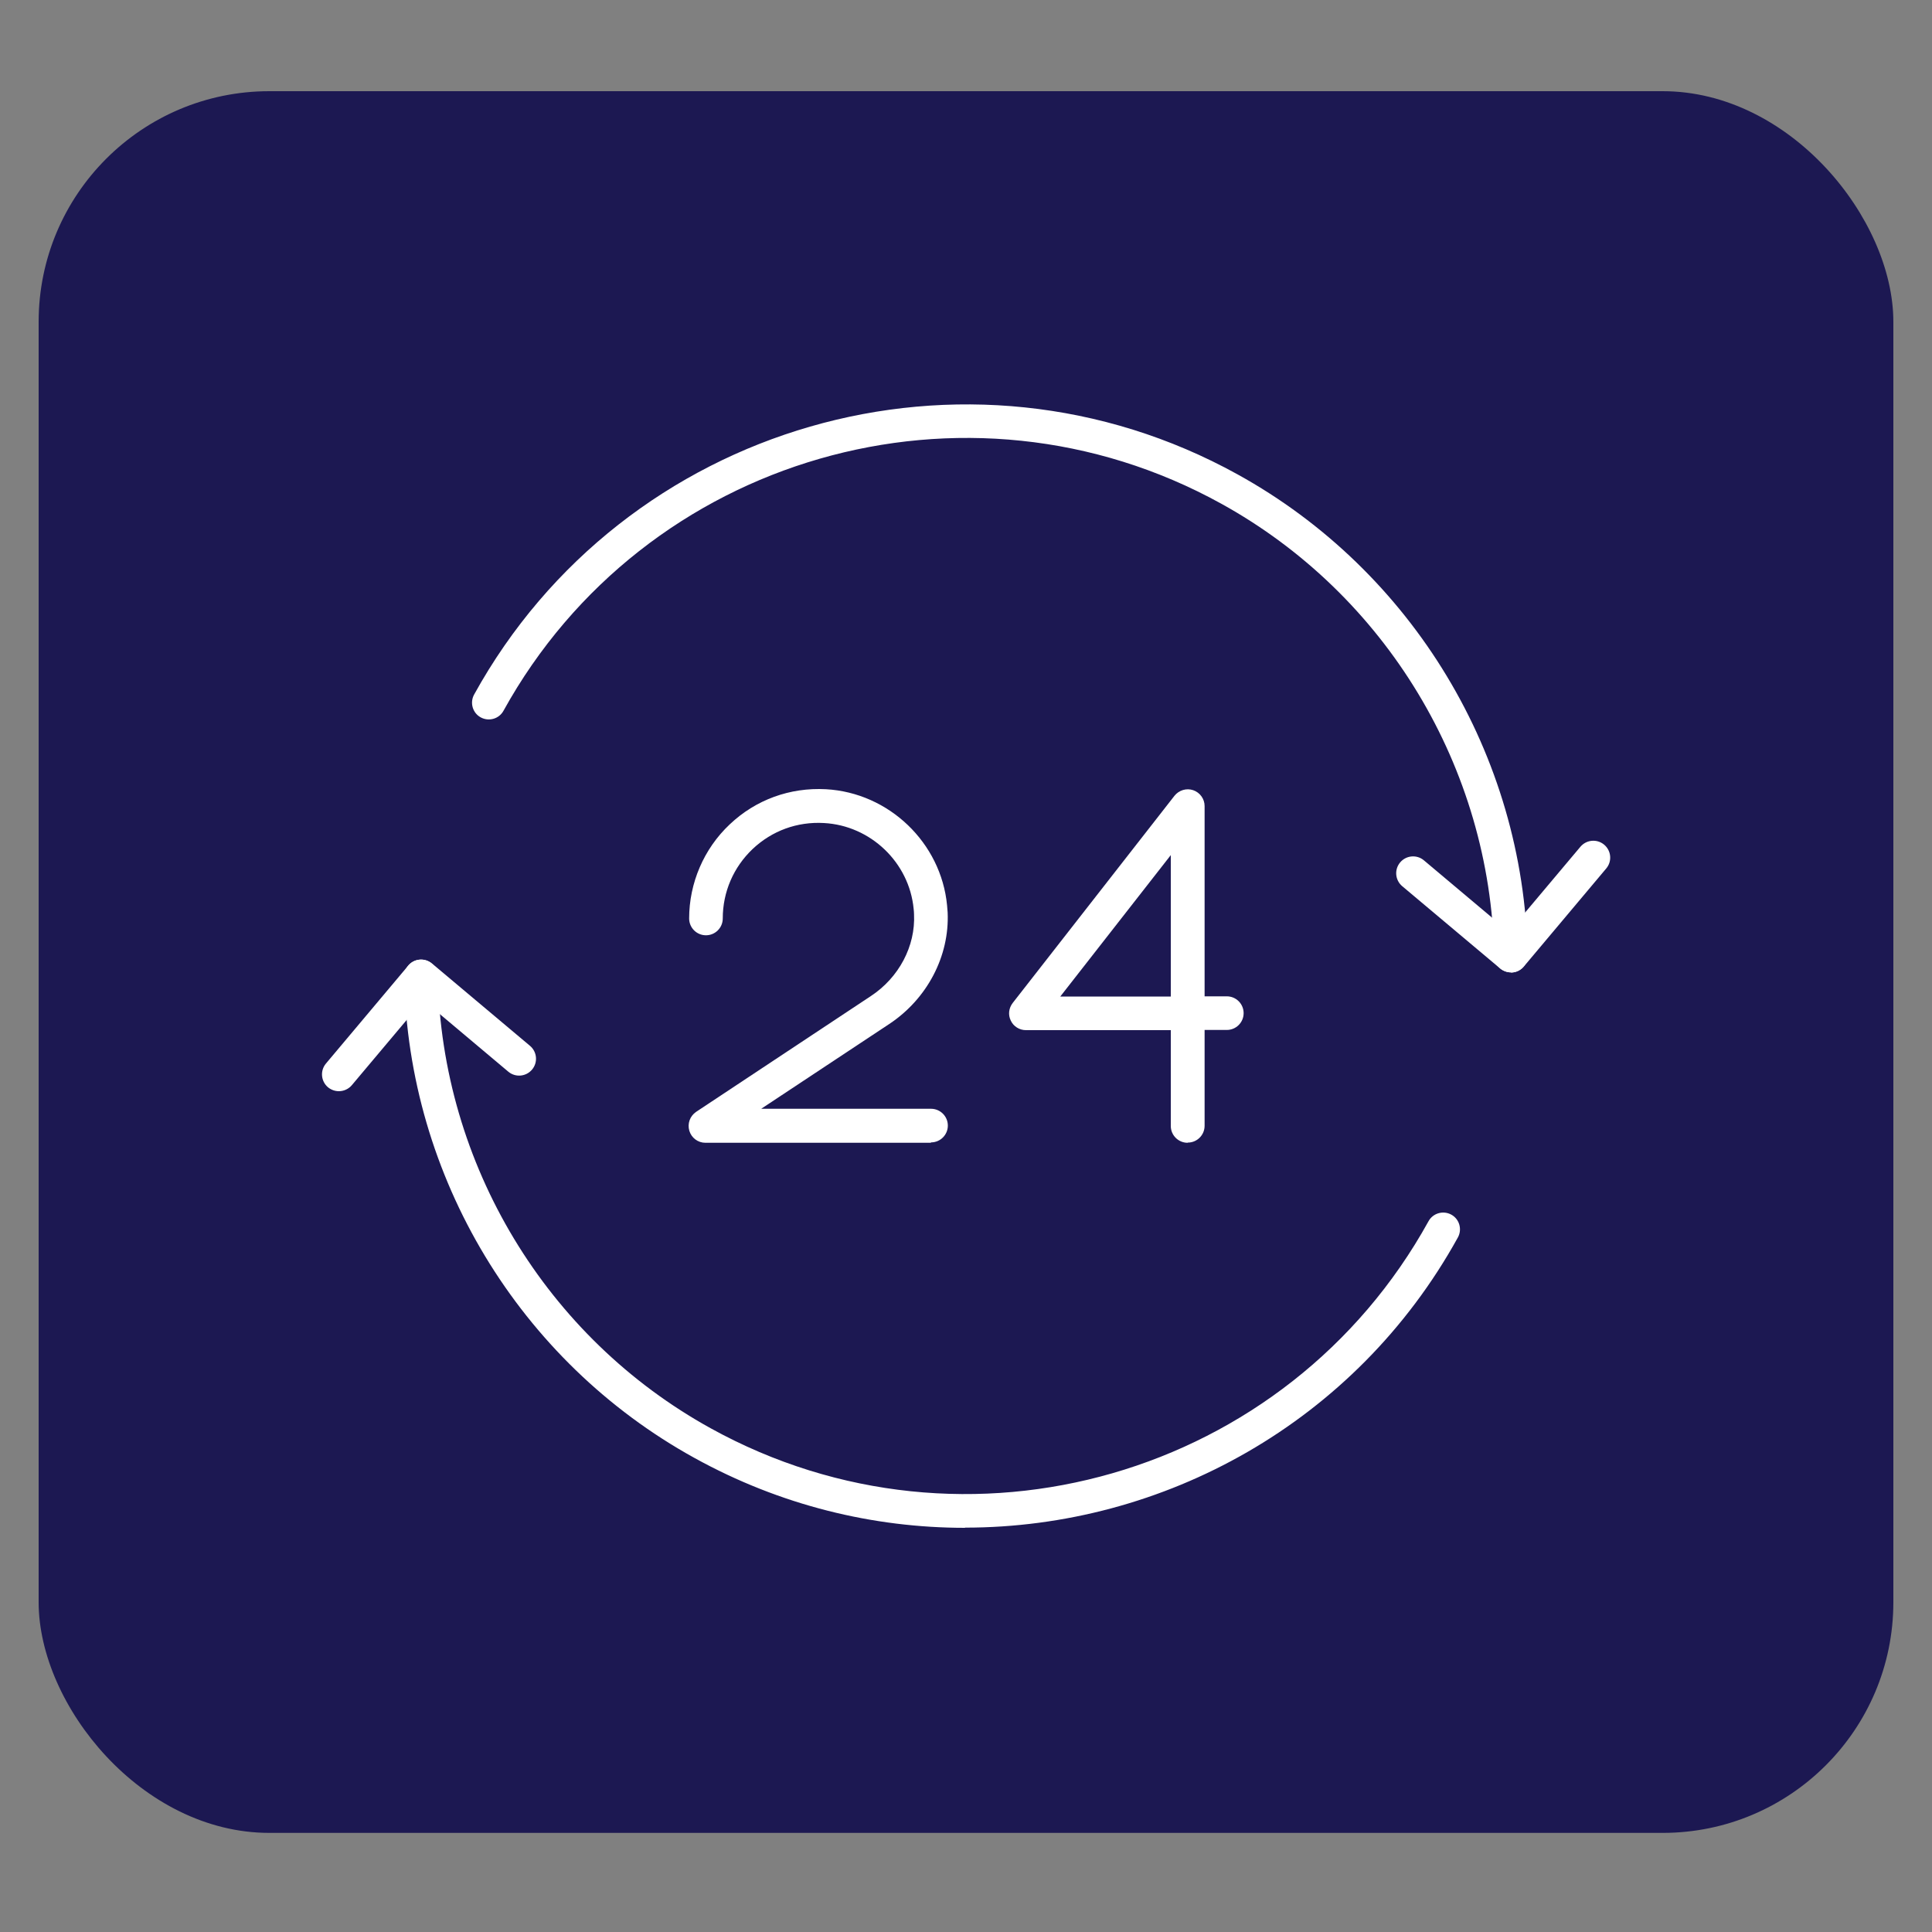 <?xml version="1.0" encoding="UTF-8"?><svg id="Layer_1" xmlns="http://www.w3.org/2000/svg" viewBox="0 0 100 100"><rect x="0" y="0" width="100" height="100" fill="#808080" stroke="none"/><defs><style>.cls-1{fill:#fff;}.cls-2{fill:#1c1852;}</style></defs><rect class="cls-2" x="2" y="4.72" width="96" height="90.15" rx="11.94" ry="11.94"/><g><path class="cls-1" d="M48.18,59.15h-11.67c-.38,0-.72-.25-.83-.62-.11-.37,.03-.76,.35-.98l9.04-5.99c1.46-.96,2.32-2.59,2.24-4.24,0-.09-.01-.18-.02-.28-.23-2.4-2.23-4.31-4.64-4.44-1.39-.08-2.69,.4-3.69,1.34-1,.95-1.55,2.23-1.55,3.6,0,.48-.39,.87-.87,.87s-.87-.39-.87-.87c0-1.83,.76-3.61,2.1-4.87,1.35-1.28,3.12-1.92,4.98-1.82,3.26,.18,5.96,2.77,6.27,6.01,.01,.12,.02,.25,.03,.37,.1,2.26-1.06,4.47-3.02,5.77l-6.63,4.39h8.79c.48,0,.87,.39,.87,.87s-.39,.87-.87,.87Z"/><path class="cls-1" d="M61.47,59.15c-.48,0-.87-.39-.87-.87v-4.96h-7.5c-.33,0-.64-.19-.78-.49-.15-.3-.11-.65,.1-.92l8.37-10.72c.23-.29,.62-.41,.97-.29,.35,.12,.59,.45,.59,.82v9.85h1.15c.48,0,.87,.39,.87,.87s-.39,.87-.87,.87h-1.15v4.96c0,.48-.39,.87-.87,.87Zm-6.59-7.57h5.72v-7.32l-5.72,7.32Z"/><path class="cls-1" d="M49.95,79.08c-4.75,0-9.56-1.16-14.01-3.62-9.06-5-14.82-14.54-15.02-24.9,0-.48,.37-.88,.85-.89,.47-.01,.88,.37,.89,.85,.2,9.74,5.61,18.71,14.13,23.41,13.2,7.29,29.86,2.48,37.15-10.72,.23-.42,.76-.57,1.18-.34,.42,.23,.57,.76,.34,1.18-5.3,9.59-15.25,15.02-25.51,15.02Z"/><path class="cls-1" d="M17.54,56.48c-.2,0-.4-.07-.56-.2-.37-.31-.42-.86-.11-1.23l4.26-5.07c.31-.37,.86-.42,1.23-.11l5.07,4.26c.37,.31,.42,.86,.11,1.23-.31,.37-.86,.42-1.23,.11l-4.4-3.7-3.7,4.4c-.17,.2-.42,.31-.67,.31Z"/><path class="cls-1" d="M78.21,50.33c-.47,0-.86-.38-.87-.85-.2-9.74-5.61-18.71-14.13-23.41-13.2-7.29-29.86-2.48-37.15,10.72-.23,.42-.76,.57-1.18,.34-.42-.23-.57-.76-.34-1.18,7.75-14.04,25.48-19.15,39.51-11.4,9.06,5,14.82,14.54,15.02,24.9,0,.48-.37,.88-.85,.89h-.02Z"/><path class="cls-1" d="M78.21,50.33c-.2,0-.4-.07-.56-.2l-5.07-4.26c-.37-.31-.42-.86-.11-1.23,.31-.37,.86-.42,1.23-.11l4.4,3.7,3.7-4.4c.31-.37,.86-.42,1.23-.11,.37,.31,.42,.86,.11,1.23l-4.26,5.07c-.15,.18-.36,.29-.59,.31-.03,0-.05,0-.08,0Z"/></g></svg>